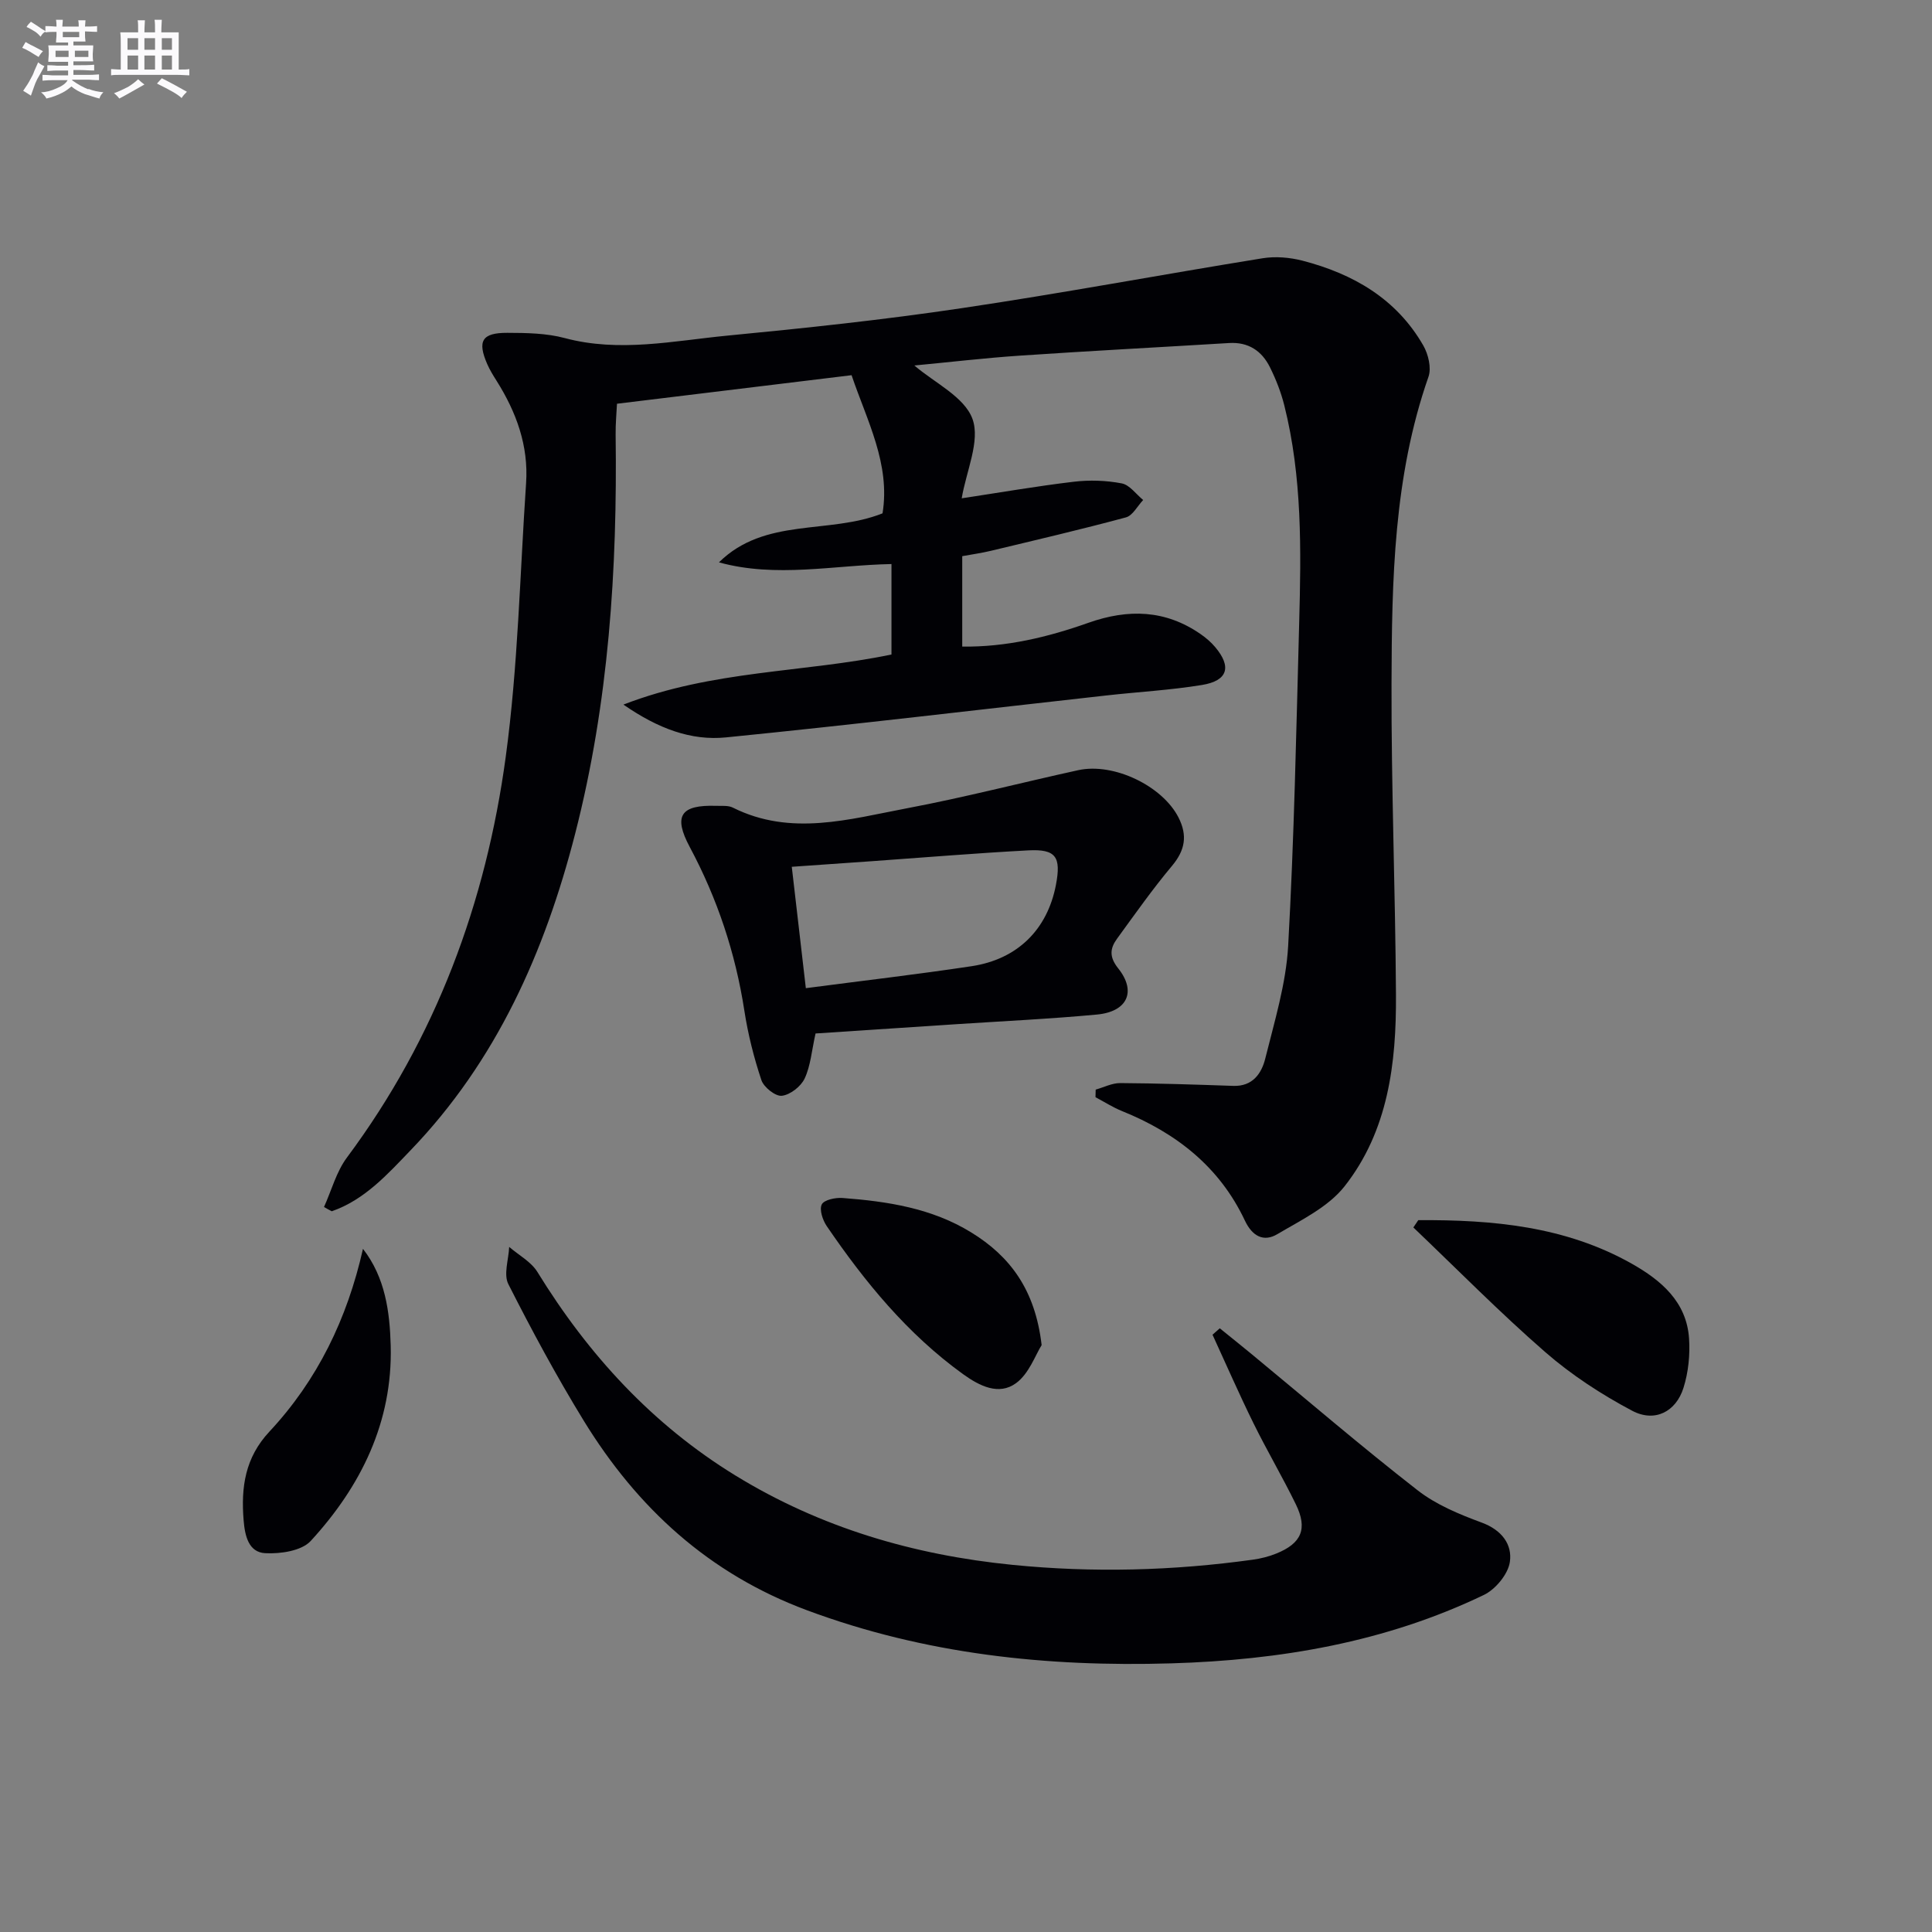 <svg enable-background="new 0 0 400 400" viewBox="0 0 400 400" xmlns="http://www.w3.org/2000/svg"><rect x="0" y="0" width="400" height="400" fill="#808080" stroke="none"/><g fill="#010105"><path d="m67.08 249.9c1.56-3.44 2.55-7.3 4.76-10.26 18.41-24.73 28.78-52.77 32.87-82.97 2.54-18.72 2.93-37.74 4.21-56.63.53-7.77-2.03-14.72-6.11-21.2-.71-1.12-1.41-2.26-1.94-3.47-2.07-4.77-1.09-6.48 4.17-6.46 3.97.01 8.09.07 11.87 1.08 11.32 3.03 22.49.58 33.65-.5 16.2-1.56 32.4-3.28 48.5-5.68 20.83-3.09 41.55-6.98 62.34-10.34 2.67-.43 5.63-.18 8.27.5 10.48 2.72 19.44 7.87 25 17.55 1.04 1.81 1.73 4.65 1.08 6.49-7.22 20.64-7.59 42.1-7.65 63.53-.06 21.47.79 42.95.92 64.43.09 14.13-1.6 28.16-10.65 39.65-3.39 4.3-9 6.99-13.91 9.9-2.85 1.69-5.2.42-6.73-2.83-5.24-11.12-14.23-18.14-25.44-22.66-1.9-.77-3.66-1.9-5.48-2.87.01-.52.03-1.05.04-1.57 1.69-.47 3.38-1.36 5.07-1.35 7.81.05 15.62.31 23.42.58 4.02.14 5.86-2.59 6.62-5.66 1.91-7.7 4.3-15.48 4.74-23.32 1.24-22.26 1.68-44.56 2.28-66.85.41-15.11.64-30.24-3.08-45.06-.68-2.71-1.72-5.38-2.97-7.89-1.68-3.39-4.46-5.26-8.45-5.02-14.44.88-28.89 1.63-43.32 2.61-7.42.5-14.82 1.38-21.85 2.04 4.14 3.57 10.37 6.49 12.03 11.06 1.65 4.56-1.28 10.78-2.23 16.44 7.94-1.2 15.54-2.52 23.19-3.43 3.27-.39 6.71-.28 9.94.34 1.64.31 2.97 2.24 4.44 3.44-1.18 1.24-2.16 3.22-3.57 3.6-9.27 2.5-18.62 4.68-27.96 6.92-1.91.46-3.86.73-5.93 1.11v18.72c9.12.12 17.75-1.96 26.13-4.93 8.24-2.91 15.96-2.71 23.26 2.37 1.08.75 2.12 1.64 2.97 2.65 3.47 4.1 2.63 6.99-2.74 7.86-6.54 1.07-13.2 1.43-19.8 2.17-26.24 2.92-52.46 6.06-78.73 8.68-7.2.72-14.01-1.79-21.24-6.79 18.53-7.18 37.33-6.59 55.5-10.37 0-6.17 0-12.26 0-18.73-11.97.23-23.85 2.92-35.72-.35 9.53-9.4 22.78-5.73 33.87-10.15 1.66-10.22-3.23-19.2-6.41-28.6-15.77 1.92-31.85 3.88-48.57 5.91-.09 1.92-.31 4.16-.28 6.4.37 27.85-1.42 55.48-8.37 82.58-6.28 24.5-16.31 47.13-34.12 65.62-4.78 4.97-9.49 10.23-16.28 12.59-.55-.28-1.08-.58-1.61-.88z"/><path d="m252.54 275.01c2.22 1.8 4.45 3.57 6.65 5.39 11.41 9.42 22.64 19.06 34.3 28.14 3.84 3 8.64 4.98 13.27 6.69 4.14 1.52 6.38 4.51 5.84 8.16-.37 2.53-2.97 5.67-5.39 6.83-20.41 9.81-42.25 13.49-64.7 14.16-25.8.77-51.01-1.9-75.45-11-20.31-7.56-35.13-21.19-46.21-39.25-5.62-9.17-10.74-18.67-15.6-28.26-1.03-2.02.06-5.11.17-7.71 1.98 1.71 4.53 3.06 5.84 5.18 10.55 17.15 23.8 31.6 41.04 42.17 17.61 10.79 36.87 16.44 57.35 18.48 16.65 1.66 33.22 1.22 49.77-1.08 1.63-.23 3.28-.64 4.81-1.26 5.25-2.12 6.54-5.12 4.06-10.2-2.77-5.68-5.99-11.13-8.78-16.8-2.97-6.03-5.66-12.2-8.47-18.31.49-.44 1-.88 1.5-1.33z"/><path d="m168.85 213.97c-.81 3.63-1.03 6.72-2.26 9.33-.78 1.65-2.98 3.37-4.72 3.57-1.32.15-3.74-1.77-4.23-3.24-1.56-4.67-2.78-9.52-3.53-14.39-1.85-11.95-5.59-23.19-11.29-33.85-3.47-6.48-1.92-8.79 5.46-8.55 1.16.04 2.48-.12 3.45.37 12.01 6 24.11 2.39 36.07.13 11.88-2.24 23.6-5.29 35.42-7.88 7.39-1.62 17.45 3.27 20.77 9.78 1.9 3.73 1.39 6.77-1.34 10.03-4.04 4.82-7.67 9.99-11.38 15.08-1.47 2.02-1.65 3.77.25 6.15 3.82 4.79 1.89 8.96-4.4 9.55-9.59.9-19.22 1.35-28.84 1.98-9.79.65-19.57 1.29-29.43 1.94zm-2.01-9.38c11.73-1.54 23.05-2.85 34.32-4.55 9.54-1.44 15.7-7.63 17.46-16.84 1.11-5.8 0-7.44-5.72-7.14-10.76.57-21.5 1.47-32.24 2.23-5.42.38-10.84.76-16.73 1.17.95 8.25 1.88 16.24 2.91 25.13z"/><path d="m293.64 252.62c15.35-.1 30.45 1.25 44.21 9.02 6.05 3.42 11.34 7.87 11.85 15.47.23 3.38-.14 7-1.15 10.22-1.56 4.96-5.95 7.23-10.63 4.75-6.36-3.37-12.56-7.41-17.98-12.13-9.44-8.22-18.25-17.17-27.32-25.82.34-.5.68-1 1.02-1.51z"/><path d="m215.66 278.49c-1.29 2.03-2.61 5.94-5.33 7.9-3.53 2.55-7.48.61-10.97-1.91-11.5-8.31-20.3-19.06-28.2-30.64-.84-1.24-1.56-3.41-1.02-4.48.48-.95 2.83-1.44 4.3-1.33 9.31.7 18.5 2.11 26.64 7.13 8.06 4.95 13.25 11.88 14.58 23.33z"/><path d="m75.15 258.56c4.62 5.95 5.55 13.04 5.74 20.04.42 15.79-6.14 29.1-16.56 40.44-1.9 2.06-6.27 2.7-9.43 2.53-3.43-.19-4.2-3.58-4.46-6.81-.56-6.84.29-12.96 5.34-18.36 9.93-10.64 16.1-23.34 19.37-37.84z"/></g><path d="m6.8 9.5c.6.3 1.3.7 2.1 1.1-.4.4-.7.8-.9 1.2-.7-.4-1.3-.8-1.8-1.1s-1.1-.6-1.6-.8c.2-.4.5-.8.7-1.2.4.2.8.5 1.5.8zm.9 6.9c-.3.6-.5 1.1-.7 1.7s-.4 1.1-.6 1.7c-.6-.4-1.1-.7-1.6-1 .7-1 1.2-1.8 1.5-2.4.3-.5.6-1.1.8-1.7.3-.6.5-1.2.8-1.8.3.3.8.6 1.3.8-.7 1.3-1.2 2.2-1.5 2.7zm.1-11c.4.3 1 .7 1.7 1.1-.5.2-.8.6-1.1 1.1-.5-.6-1-1-1.4-1.2s-.9-.6-1.5-.8c.2-.4.5-.7.9-1.1.5.3.9.6 1.4.9zm10.5 13c1 .4 2 .6 3.1.7-.4.4-.7.8-.8 1.3-.9-.2-1.9-.6-3-.9-1-.4-2-.9-2.8-1.6-.5.4-1.1.9-1.9 1.3s-1.9.9-3.3 1.2c-.1-.3-.5-.8-1.1-1.3 1 0 2.1-.3 3.2-.8 1.2-.5 1.9-1 2.3-1.7h-3.2c-.4 0-1 0-2 .1v-1.2c1 0 1.7.1 2 .1h3.3v-1h-2.3c-.2 0-.9 0-2 .1v-1.2c1.2 0 1.9.1 2 .1h2.3v-.8h-4.1c0-.7.1-1.2.1-1.6 0-.5 0-1.1-.1-1.8h4.1v-.6h-2.5c0-.6.1-1.1.1-1.6v-.6h-.5c-.4 0-1 0-1.8.1v-1.3c1.2 0 1.9.1 2.1.1h.2c0-.3 0-.8-.1-1.4h1.4c0 .6-.1 1-.1 1.4h3.4c0-.4 0-.8-.1-1.3h1.5c0 .4-.1.9-.1 1.3.7 0 1.5 0 2.5-.1v1.2c-1 0-1.8-.1-2.5-.1v.6c0 .3 0 .8.1 1.5h-2.5v.8h4.1c0 .7-.1 1.3-.1 1.8s0 1 .1 1.5h-4.1v.8h1.4c.8 0 1.8 0 2.9-.1v1.2c-1 0-1.9-.1-2.8-.1h-1.5v1h3.2c.3 0 1 0 2.1-.1v1.2c-1.1 0-1.8-.1-2.1-.1h-3.4l-.1.1c1.4 1 2.4 1.5 3.4 1.9zm-4.1-6.6v-1.3h-2.7v1.3zm2.2-4.1v-1.1h-3.4v1.1zm1.9 4.1v-1.3h-2.8v1.3z" fill="#fbfafc"/><path d="m37 6.7v2.3 5.4c1 0 1.8 0 2.2-.1v1.3c-.6 0-1.5-.1-2.5-.1h-11.9c-.7 0-1.3 0-1.8.1v-1.3c.5 0 1.1.1 2 .1v-5.2c0-1 0-1.8-.1-2.5h3.7c0-1.3 0-2.1-.1-2.5h1.5c0 .4-.1 1.3-.1 2.5h2.2c0-1.2 0-2.1-.1-2.6h1.5c0 .4-.1 1.3-.1 2.6zm-12.3 13.7c-.3-.4-.7-.8-1.1-1.1 1.1-.4 2.1-.9 2.9-1.3.8-.5 1.5-1 2.1-1.6.4.4.9.8 1.3 1.1-2.5 1.4-4.2 2.4-5.2 2.9zm3.9-10.1v-2.4h-2.2v2.4zm0 4.1v-2.9h-2.2v2.9zm3.5-4.1v-2.4h-2.2v2.4zm0 4.1v-2.9h-2.2v2.9zm.4 2.9 1-1.1c.6.3 1.4.7 2.5 1.3s2 1.1 2.7 1.5c-.4.4-.8.8-1.1 1.3-.8-.8-2.5-1.7-5.1-3zm3.1-7v-2.4h-2.1v2.4zm0 4.1v-2.9h-2.1v2.9z" fill="#fbfafc"/></svg>
